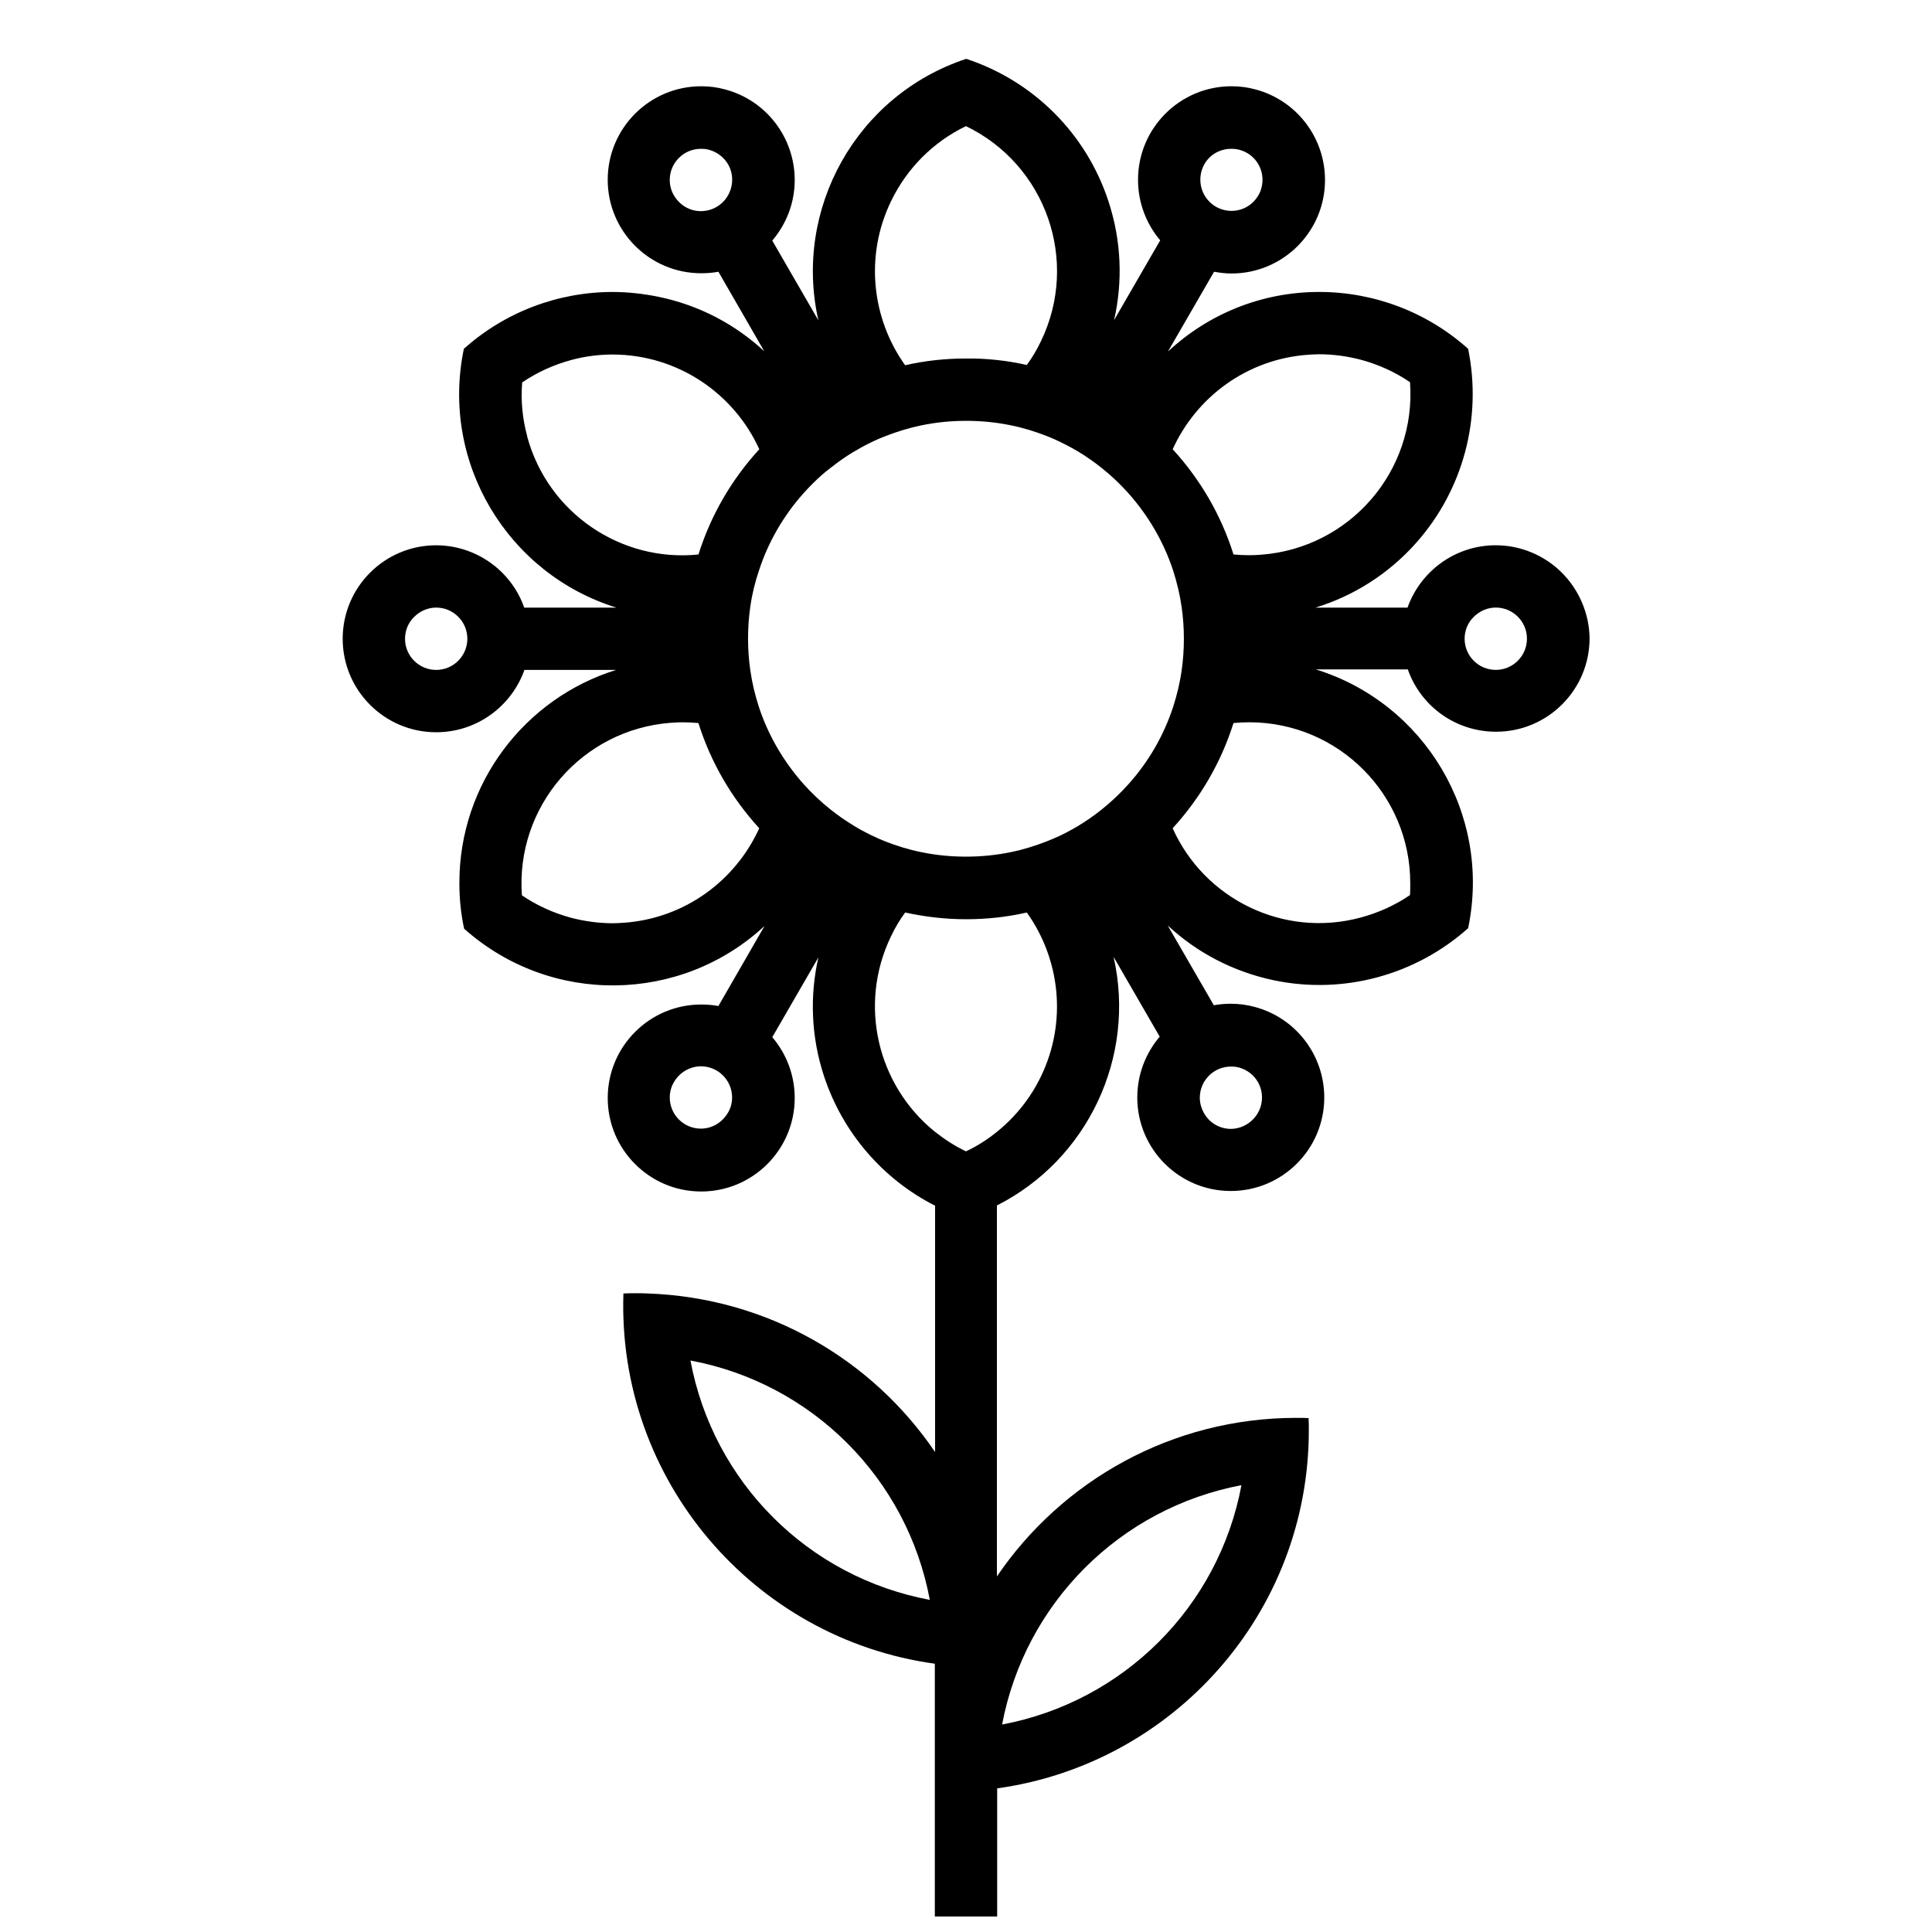 <?xml version="1.0" encoding="UTF-8"?>
<!-- Uploaded to: SVG Repo, www.svgrepo.com, Generator: SVG Repo Mixer Tools -->
<svg width="800px" height="800px" version="1.1" viewBox="144 144 512 512" xmlns="http://www.w3.org/2000/svg">
 <defs>
  <clipPath id="a">
   <path d="m234 159h332v492.9h-332z"/>
  </clipPath>
 </defs>
 <g clip-path="url(#a)">
  <path d="m557.91 295.77c-4.625-4.625-10.969-7.269-17.508-7.269-10.77 0-19.953 6.871-23.391 16.52h-24.383c9.91-3.039 19.227-8.789 26.629-17.113 12.488-14.008 17.574-33.102 13.809-51.473-10.836-9.711-24.91-15.066-39.445-15.066-15.527 0-29.602 6.012-40.105 15.793l12.223-21.145c1.52 0.266 3.039 0.461 4.625 0.461 13.676 0 24.777-11.102 24.777-24.777 0-11.234-7.531-21.078-18.367-23.984-2.113-0.594-4.231-0.859-6.41-0.859-13.676 0-24.777 11.102-24.777 24.777 0 6.144 2.246 11.762 5.879 16.055l-12.223 21.145c2.312-10.109 1.98-21.012-1.52-31.582-5.879-17.84-19.82-31.781-37.66-37.66-29.203 9.648-45.855 39.91-39.18 69.312l-12.223-21.145c3.699-4.359 5.945-9.91 5.945-16.055 0-11.234-7.531-21.078-18.367-23.984-2.113-0.594-4.231-0.859-6.41-0.859-13.676 0-24.777 11.102-24.777 24.777s11.102 24.777 24.777 24.777c1.586 0 3.106-0.133 4.559-0.395l12.156 21.078c-7.598-7.07-17.18-12.223-28.148-14.469-3.965-0.793-7.996-1.254-12.023-1.254-14.535 0-28.609 5.352-39.445 15.066-6.277 30.129 11.629 59.664 40.438 68.586h-24.445c-1.188-3.438-3.172-6.606-5.816-9.25-4.625-4.625-10.969-7.269-17.508-7.269-13.684-0.008-24.781 11.094-24.781 24.77 0 13.676 11.102 24.777 24.777 24.777 10.77 0 19.953-6.871 23.391-16.52h24.316c-24.117 7.465-41.625 29.996-41.559 56.559 0 4.031 0.395 8.062 1.254 12.023 22.992 20.484 57.484 19.82 79.617-0.727l-12.223 21.211c-1.453-0.266-2.973-0.395-4.559-0.395-13.676 0-24.777 11.102-24.777 24.777s11.102 24.777 24.777 24.777 24.777-11.102 24.777-24.777c0-5.945-2.113-11.629-5.945-16.121l12.223-21.145c-2.312 10.109-1.98 21.012 1.52 31.582 4.957 14.934 15.594 27.223 29.402 34.227v65.281c-16.586-24.445-44.27-40.898-76.117-42.023-1.059-0.066-2.18-0.066-3.238-0.066s-2.113 0-3.238 0.066c-1.652 49.488 34.555 91.512 82.527 98.117v30.656 0.066 36.273h16.52v-33.961c46.648-6.477 82.59-46.449 82.59-94.883 0-1.059 0-2.18-0.066-3.238-1.059-0.066-2.113-0.066-3.238-0.066-32.969 0-62.109 16.652-79.355 42.023v-98.312c24.051-12.156 36.934-39.379 30.922-65.875l12.223 21.145c-3.699 4.359-5.945 9.977-5.945 16.121 0 13.676 11.102 24.777 24.777 24.777s24.777-11.102 24.777-24.777c0-11.234-7.531-21.078-18.367-23.984-2.113-0.594-4.231-0.859-6.41-0.859-1.52 0-3.039 0.133-4.492 0.395l-12.223-21.145c7.598 7.07 17.18 12.223 28.148 14.535 18.367 3.832 37.465-1.32 51.473-13.809 6.277-30.129-11.562-59.664-40.371-68.586h24.383c3.371 9.648 12.555 16.52 23.391 16.52 13.676 0 24.777-11.102 24.777-24.777-0.07-6.406-2.715-12.746-7.34-17.371zm-290.06 17.508c0 4.559-3.699 8.258-8.258 8.258s-8.258-3.699-8.258-8.258c0-2.18 0.859-4.293 2.445-5.816 1.52-1.52 3.633-2.445 5.816-2.445 4.555 0.004 8.254 3.703 8.254 8.262zm249.82 67.922c-3.965 2.711-8.391 4.691-13.016 5.945-20.484 5.551-41.492-4.891-49.887-23.652 7.269-7.93 12.816-17.379 16.121-27.883 1.453-0.133 2.84-0.199 4.293-0.199 23.59 0.066 42.617 19.227 42.551 42.75 0.004 0.992 0.004 2.051-0.062 3.039zm-109.42 62.703c-2.512 2.047-5.285 3.832-8.258 5.219-3.039-1.453-5.75-3.238-8.258-5.219-15.066-12.156-20.418-33.5-11.629-51.734 1.059-2.246 2.312-4.359 3.766-6.344 5.152 1.125 10.57 1.785 16.121 1.785s10.902-0.594 16.121-1.785c8.789 12.289 10.77 28.875 3.766 43.41-2.773 5.75-6.738 10.707-11.629 14.668zm-98.848-55.367c-0.992 0.066-2.047 0.133-3.039 0.133-3.766 0-7.465-0.527-11.035-1.453-4.625-1.254-9.051-3.238-13.016-5.945-1.719-23.523 15.922-43.938 39.445-45.723 0.992-0.066 2.047-0.133 3.039-0.133 1.453 0 2.84 0.066 4.293 0.199 3.305 10.504 8.855 19.953 16.121 27.883-6.273 13.805-19.617 23.848-35.809 25.039zm-25.699-128.98c-1.254-4.625-1.719-9.449-1.32-14.207 3.965-2.711 8.391-4.691 13.016-5.945 3.633-0.992 7.336-1.453 11.035-1.453 17.246 0.066 32.113 10.375 38.785 25.109-7.269 7.93-12.816 17.379-16.121 27.883-20.352 2.113-39.844-10.836-45.391-31.254-0.004-0.066-0.004-0.066-0.004-0.133zm116.29-82.129c21.211 10.242 30.129 35.746 19.887 56.957-1.059 2.246-2.312 4.359-3.766 6.344-5.219-1.188-10.637-1.785-16.121-1.719-5.551 0-10.902 0.594-16.121 1.785-8.789-12.289-10.77-28.875-3.766-43.41 4.227-8.789 11.23-15.793 19.887-19.957zm90.586 60.59c0.992-0.066 2.047-0.133 3.039-0.133 3.766 0 7.465 0.527 11.035 1.453 4.625 1.254 9.051 3.238 13.016 5.945 1.719 23.523-15.922 43.938-39.445 45.723-0.992 0.066-2.047 0.133-3.039 0.133-1.453 0-2.906-0.066-4.293-0.199-3.238-10.309-8.723-19.82-16.121-27.883 6.273-13.805 19.621-23.852 35.809-25.039zm-47.508 113.78c-2.18 2.445-4.625 4.758-7.203 6.805-1.98 1.586-4.098 3.039-6.277 4.359l-1.387 0.793c-2.18 1.254-4.492 2.312-6.871 3.238-3.039 1.188-6.211 2.18-9.516 2.84-3.832 0.793-7.797 1.188-11.828 1.188s-7.996-0.395-11.828-1.188c-3.305-0.66-6.477-1.652-9.516-2.84-2.379-0.926-4.625-2.047-6.805-3.238l-1.453-0.859c-2.18-1.32-4.293-2.773-6.277-4.359-2.578-2.047-5.023-4.359-7.203-6.805-5.219-5.879-9.316-12.816-11.828-20.484-0.992-3.106-1.785-6.344-2.246-9.648-0.395-2.773-0.594-5.551-0.594-8.391 0-2.84 0.199-5.617 0.594-8.391 0.461-3.305 1.254-6.543 2.312-9.648 2.445-7.531 6.477-14.469 11.762-20.418 0.727-0.793 1.453-1.586 2.246-2.379 1.586-1.586 3.238-3.106 5.023-4.426 1.852-1.453 3.766-2.84 5.75-4.031l2.644-1.52c1.98-1.059 4.031-2.047 6.144-2.84 3.039-1.188 6.277-2.18 9.516-2.84 3.832-0.793 7.797-1.188 11.828-1.188s7.996 0.395 11.828 1.188c3.305 0.66 6.477 1.652 9.516 2.84 2.379 0.926 4.625 2.047 6.805 3.238l1.387 0.793c2.18 1.32 4.293 2.773 6.277 4.359 2.578 2.047 5.023 4.359 7.203 6.805 5.219 5.879 9.316 12.816 11.828 20.484 0.992 3.106 1.785 6.344 2.246 9.648 0.395 2.773 0.594 5.551 0.594 8.391 0 2.84-0.199 5.684-0.594 8.391-0.461 3.305-1.254 6.543-2.246 9.648-2.516 7.668-6.547 14.605-11.832 20.484zm27.223-168.36c0.727 0 1.453 0.066 2.18 0.266 4.426 1.188 7.004 5.684 5.816 10.109-0.266 1.125-0.793 2.047-1.453 2.906-1.52 1.98-3.898 3.172-6.477 3.172-4.559 0-8.258-3.699-8.258-8.258 0-1.52 0.395-2.906 1.059-4.098 1.383-2.445 4.027-4.098 7.133-4.098zm-147.68 12.355c-0.727-1.188-1.125-2.644-1.125-4.098 0-4.559 3.699-8.258 8.258-8.258 0.727 0 1.453 0.066 2.18 0.266 2.18 0.594 3.965 2.047 5.023 3.832 1.059 1.852 1.387 4.098 0.793 6.277-0.992 3.633-4.231 6.144-7.996 6.144-3.035 0-5.676-1.652-7.133-4.164zm-1.121 239.05c0-1.453 0.395-2.906 1.125-4.098 0.332-0.594 0.793-1.188 1.32-1.719 1.52-1.52 3.633-2.445 5.816-2.445 4.559 0 8.258 3.699 8.258 8.258 0 1.52-0.395 2.906-1.125 4.098-1.453 2.445-4.098 4.164-7.137 4.164-4.559 0.004-8.258-3.699-8.258-8.258zm5.484 69.707c32.18 6.012 57.418 31.188 63.43 63.43-32.242-6.012-57.418-31.184-63.43-63.43zm146.02 33.039c-6.012 32.18-31.188 57.352-63.43 63.43 6.078-32.18 31.254-57.352 63.43-63.43zm4.363-106.84c1.059 1.852 1.387 4.098 0.793 6.277-0.992 3.566-4.231 6.078-7.93 6.144-3.039 0-5.75-1.652-7.137-4.164-0.066-0.066-0.066-0.133-0.133-0.199-0.594-1.188-0.992-2.445-0.992-3.898 0-4.559 3.699-8.258 8.258-8.258 0.727 0 1.453 0.066 2.18 0.266 2.117 0.598 3.902 1.984 4.961 3.832zm63.035-109.22c-4.559 0-8.258-3.699-8.258-8.258 0-2.18 0.859-4.293 2.445-5.816 1.52-1.52 3.633-2.445 5.816-2.445 4.559 0 8.258 3.699 8.258 8.258-0.004 4.562-3.703 8.262-8.262 8.262z"/>
 </g>
</svg>